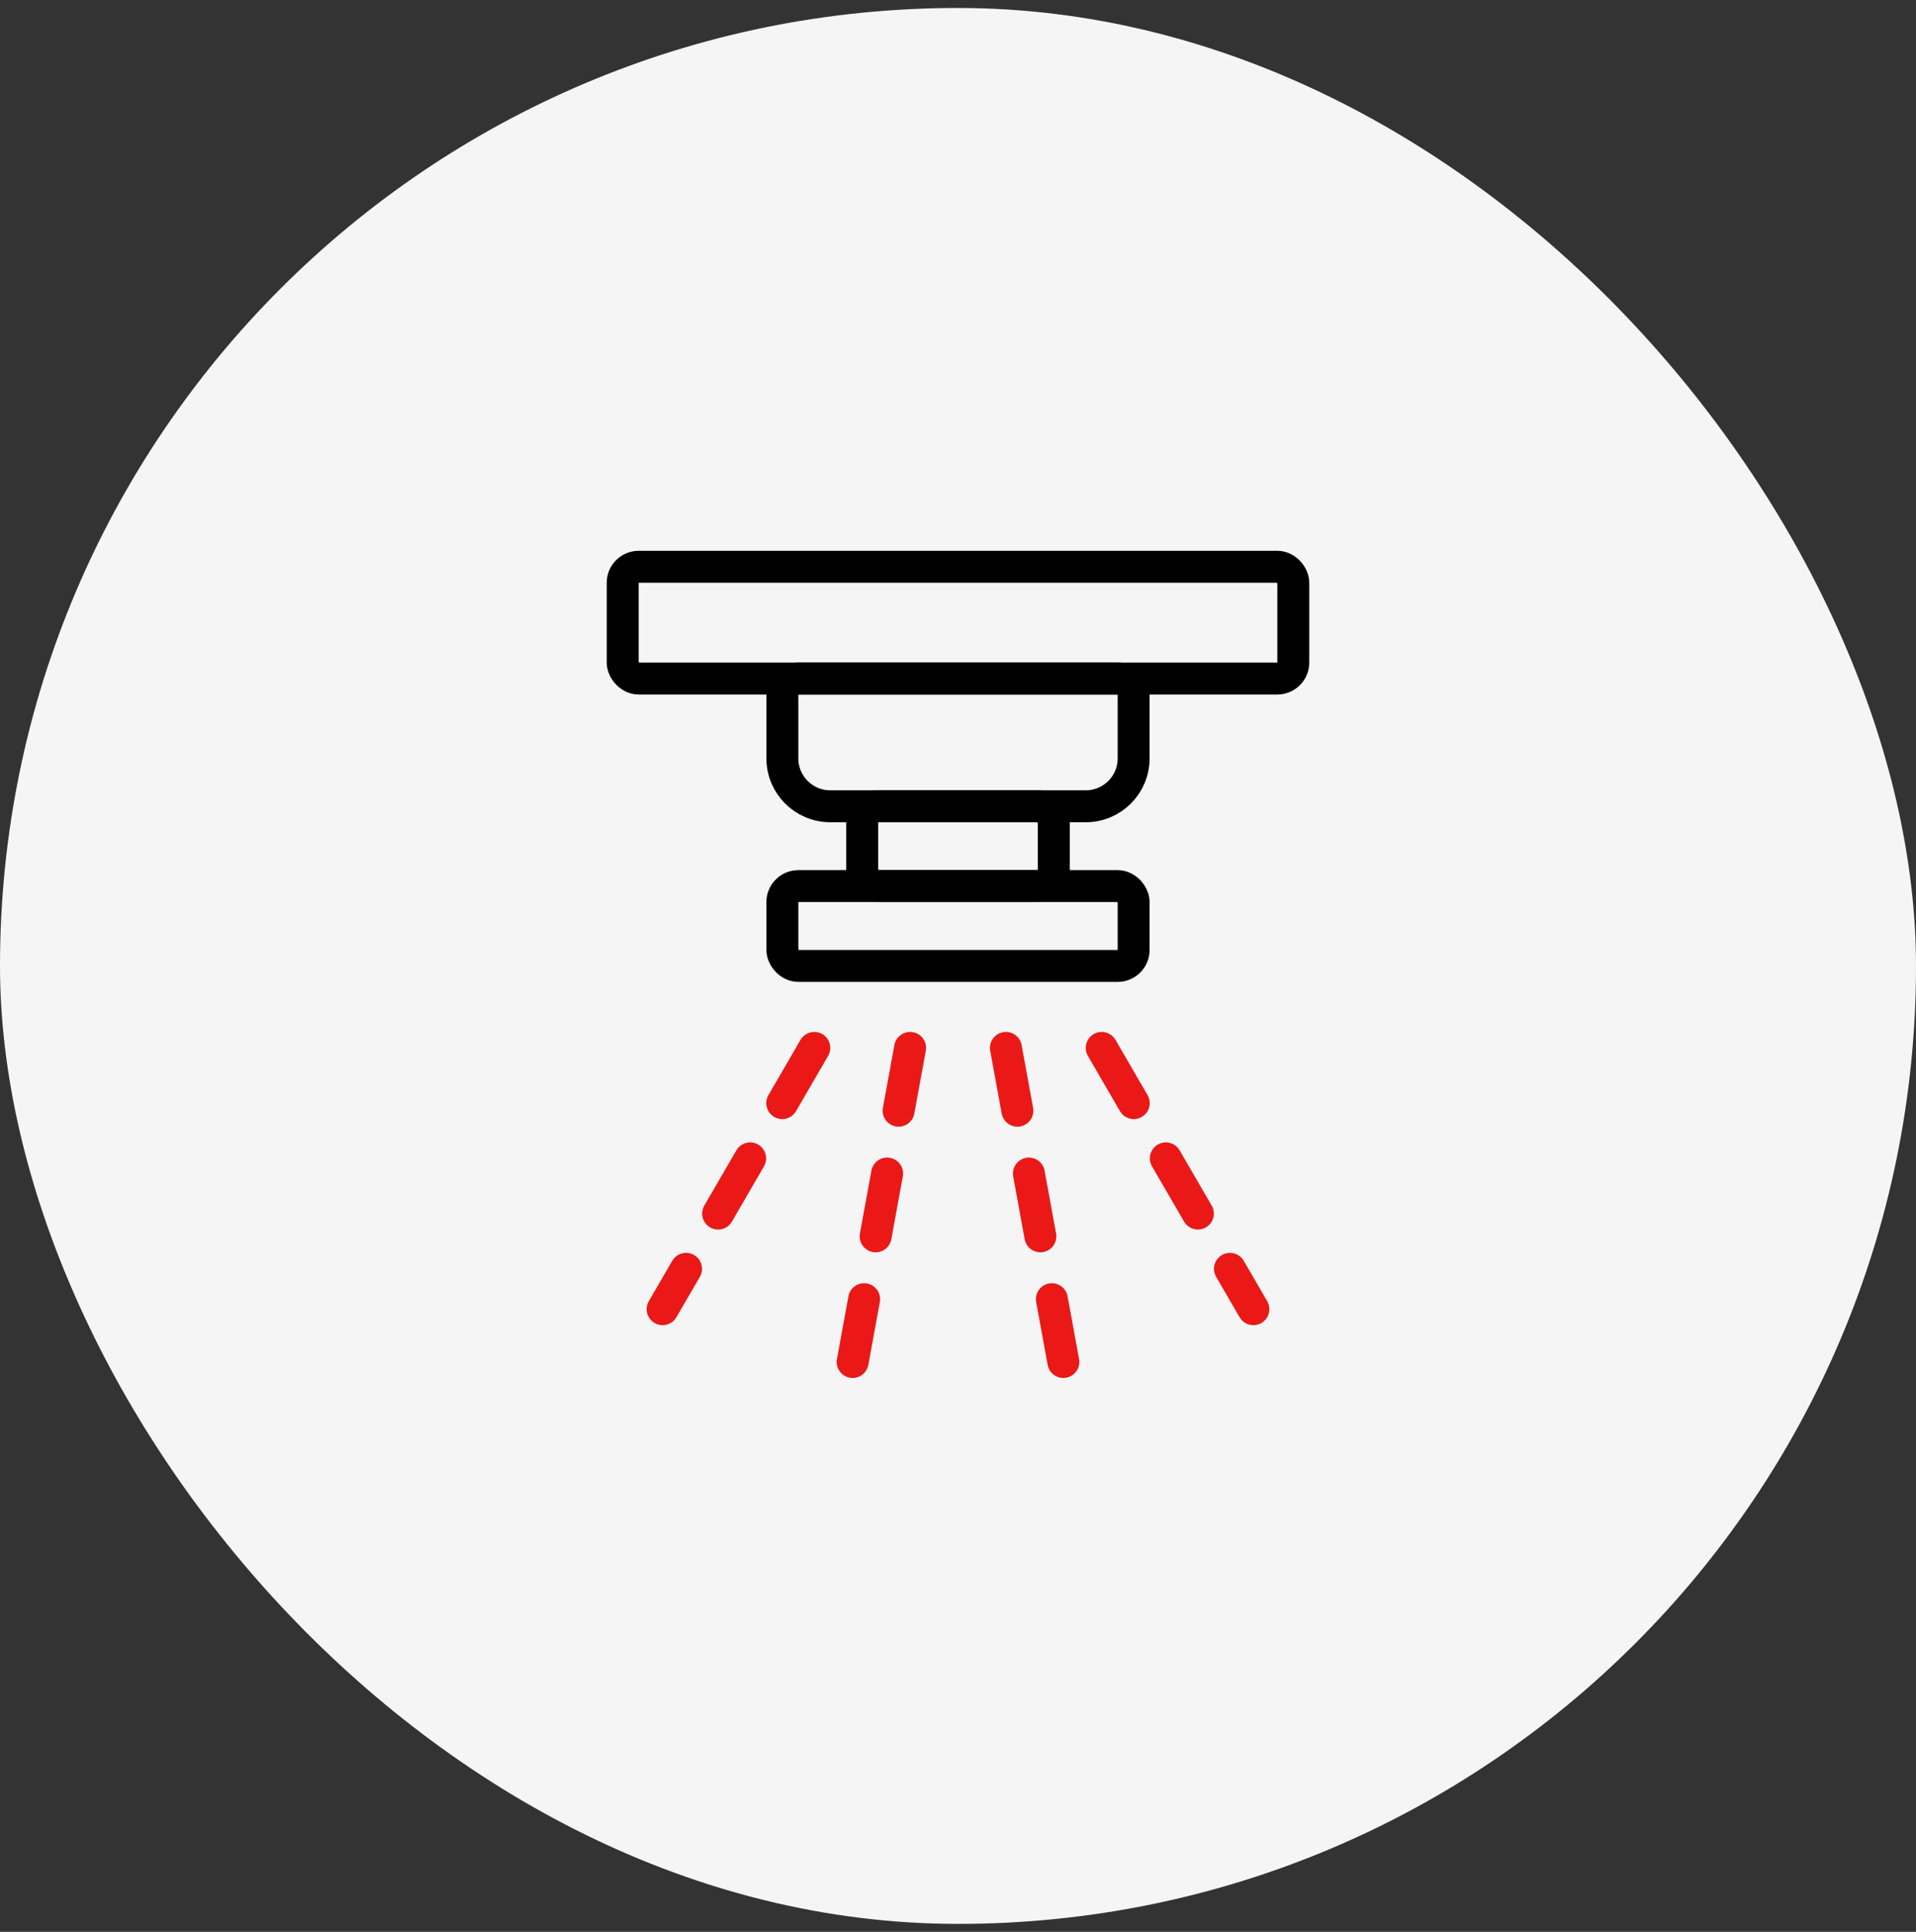 <svg width="120" height="121" fill="none" xmlns="http://www.w3.org/2000/svg"><rect width="100%" height="100%" fill="#333333" stroke="none"/><rect y="0.5" width="120" height="120" rx="60" fill="#F5F5F5"/><rect x="39" y="35.5" width="42" height="7" rx="1" stroke="black" stroke-width="2"/><rect x="54" y="50.5" width="12" height="5" rx="1" stroke="black" stroke-width="2"/><path d="M50 42.5H70C70.552 42.5 71 42.948 71 43.5V47.5C71 49.157 69.657 50.5 68 50.5H52C50.343 50.5 49 49.157 49 47.5V43.5C49 42.948 49.448 42.5 50 42.5Z" stroke="black" stroke-width="2"/><rect x="49" y="55.5" width="22" height="5" rx="1" stroke="black" stroke-width="2"/><path d="M57 65.633L53 87.5" stroke="#EA1917" stroke-width="2" stroke-linecap="round" stroke-linejoin="round" stroke-dasharray="4 4"/><path d="M63 65.633L67 87.5" stroke="#EA1917" stroke-width="2" stroke-linecap="round" stroke-linejoin="round" stroke-dasharray="4 4"/><path d="M51 65.633L41.5 82" stroke="#EA1917" stroke-width="2" stroke-linecap="round" stroke-linejoin="round" stroke-dasharray="4 4"/><path d="M69 65.633L78.5 82" stroke="#EA1917" stroke-width="2" stroke-linecap="round" stroke-linejoin="round" stroke-dasharray="4 4"/></svg>